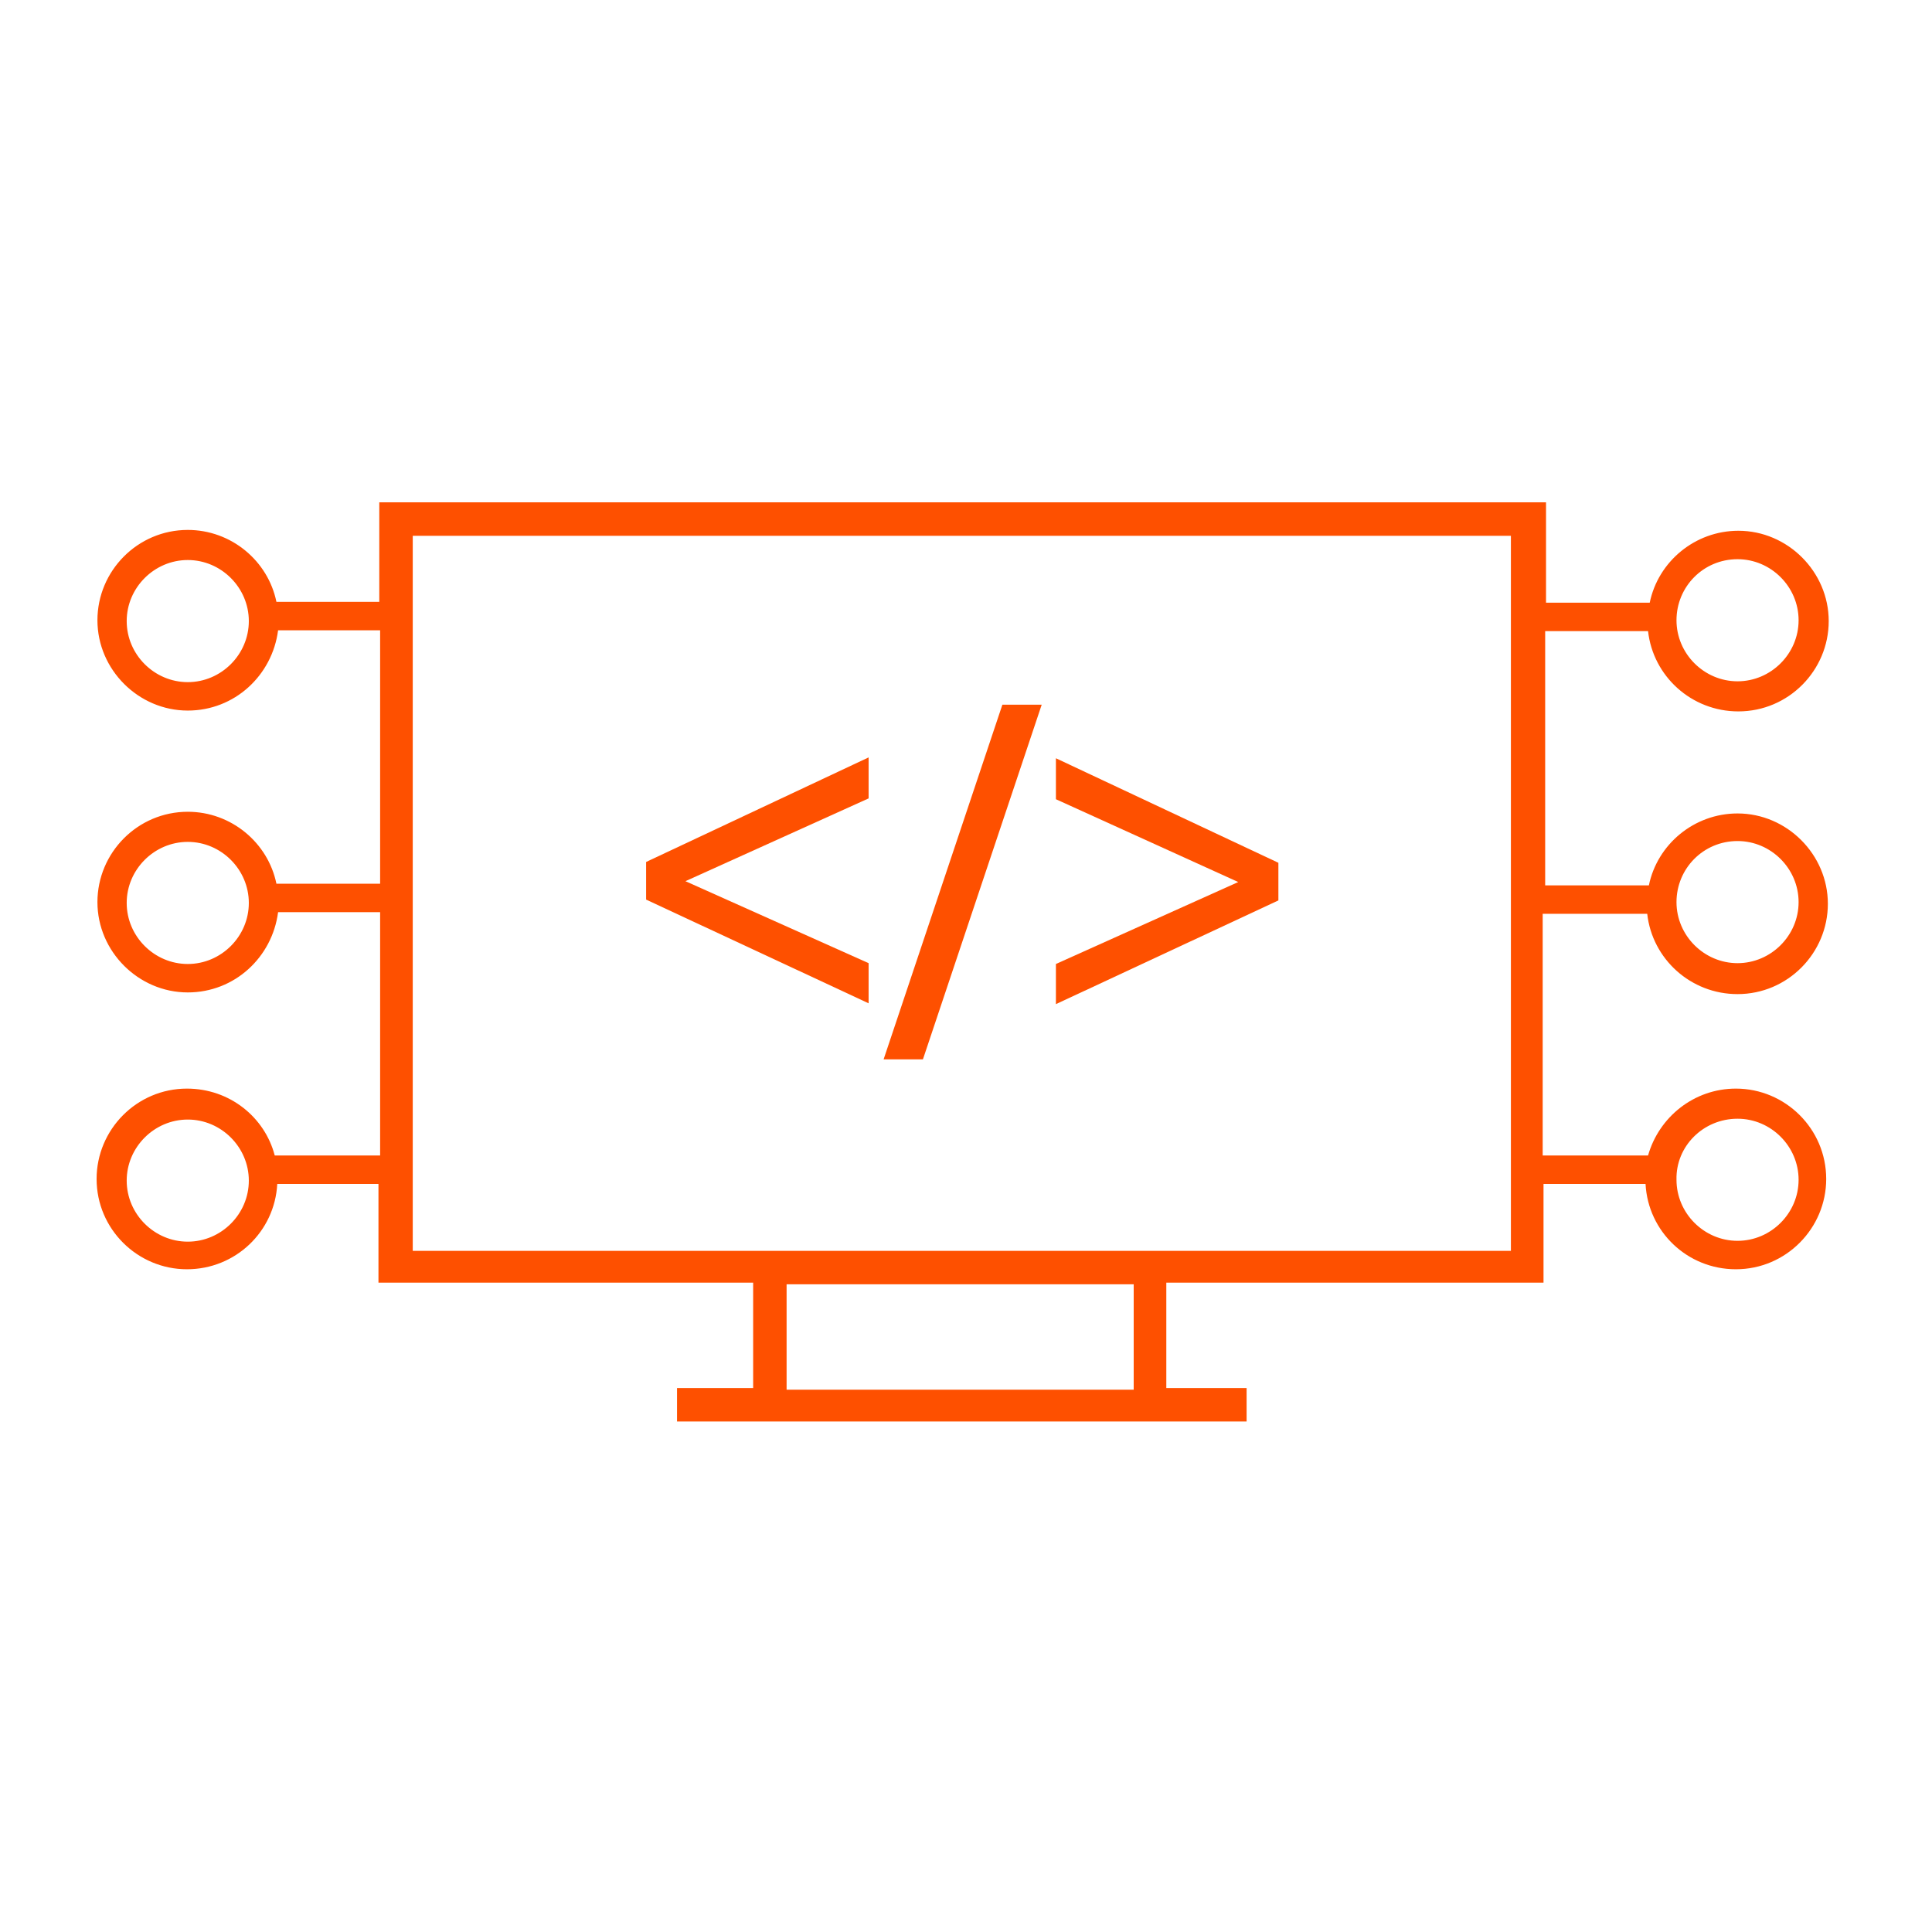 <?xml version="1.0" encoding="UTF-8"?>
<svg xmlns="http://www.w3.org/2000/svg" width="100" height="100" viewBox="0 0 100 100" fill="none">
  <path d="M33.443 46.563V44.615L44.959 39.203V41.325L35.478 45.61L44.959 49.853V51.931L33.443 46.563Z" fill="#FE5000"></path>
  <path d="M45.736 54.831L51.883 36.476H53.918L47.771 54.831H45.736Z" fill="#FE5000"></path>
  <path d="M54.654 51.974V49.896L64.091 45.654L54.654 41.368V39.247L66.169 44.658V46.606L54.654 51.974Z" fill="#FE5000"></path>
  <path d="M79.935 47.299H85.26C85.519 49.636 87.511 51.455 89.935 51.455C92.532 51.455 94.61 49.333 94.61 46.779C94.61 44.225 92.489 42.104 89.935 42.104C87.684 42.104 85.779 43.706 85.346 45.827H79.978V32.667H85.303C85.563 35.004 87.554 36.822 89.978 36.822C92.576 36.822 94.654 34.701 94.654 32.147C94.654 29.593 92.532 27.472 89.978 27.472C87.727 27.472 85.823 29.074 85.39 31.195H80.022V26H19.632V31.151H14.307C13.874 29.03 11.97 27.429 9.719 27.429C7.121 27.429 5.043 29.55 5.043 32.104C5.043 34.658 7.165 36.779 9.719 36.779C12.143 36.779 14.091 34.961 14.394 32.623H19.675V45.74H14.307C13.874 43.619 11.97 42.017 9.719 42.017C7.121 42.017 5.043 44.139 5.043 46.693C5.043 49.247 7.165 51.368 9.719 51.368C12.143 51.368 14.091 49.55 14.394 47.212H19.675V59.809H14.221C13.701 57.818 11.883 56.346 9.675 56.346C7.078 56.346 5 58.467 5 61.022C5 63.619 7.121 65.697 9.675 65.697C12.186 65.697 14.221 63.749 14.351 61.281H19.589V66.389H38.983V71.844H35.043V73.576H64.524V71.844H60.368V66.389H79.892V61.281H85.173C85.303 63.749 87.338 65.697 89.849 65.697C92.446 65.697 94.524 63.576 94.524 61.022C94.524 58.424 92.403 56.346 89.849 56.346C87.684 56.346 85.866 57.818 85.303 59.809H79.849V47.299H79.935ZM89.935 43.532C91.667 43.532 93.095 44.961 93.095 46.693C93.095 48.424 91.667 49.853 89.935 49.853C88.204 49.853 86.775 48.424 86.775 46.693C86.775 44.961 88.16 43.532 89.935 43.532ZM89.935 28.944C91.667 28.944 93.095 30.372 93.095 32.104C93.095 33.836 91.667 35.264 89.935 35.264C88.204 35.264 86.775 33.836 86.775 32.104C86.775 30.372 88.16 28.944 89.935 28.944ZM9.719 35.307C7.987 35.307 6.558 33.879 6.558 32.147C6.558 30.416 7.987 28.987 9.719 28.987C11.45 28.987 12.879 30.416 12.879 32.147C12.879 33.879 11.45 35.307 9.719 35.307ZM9.719 49.896C7.987 49.896 6.558 48.468 6.558 46.736C6.558 45.004 7.987 43.576 9.719 43.576C11.45 43.576 12.879 45.004 12.879 46.736C12.879 48.468 11.45 49.896 9.719 49.896ZM9.719 64.268C7.987 64.268 6.558 62.84 6.558 61.108C6.558 59.377 7.987 57.948 9.719 57.948C11.45 57.948 12.879 59.377 12.879 61.108C12.879 62.84 11.45 64.268 9.719 64.268ZM89.935 57.905C91.667 57.905 93.095 59.333 93.095 61.065C93.095 62.797 91.667 64.225 89.935 64.225C88.204 64.225 86.775 62.797 86.775 61.065C86.732 59.333 88.16 57.905 89.935 57.905ZM58.68 71.931H40.714V66.476H58.68V71.931ZM78.204 64.745H21.364V27.732H78.204V64.745Z" fill="#FE5000"></path>
</svg>
